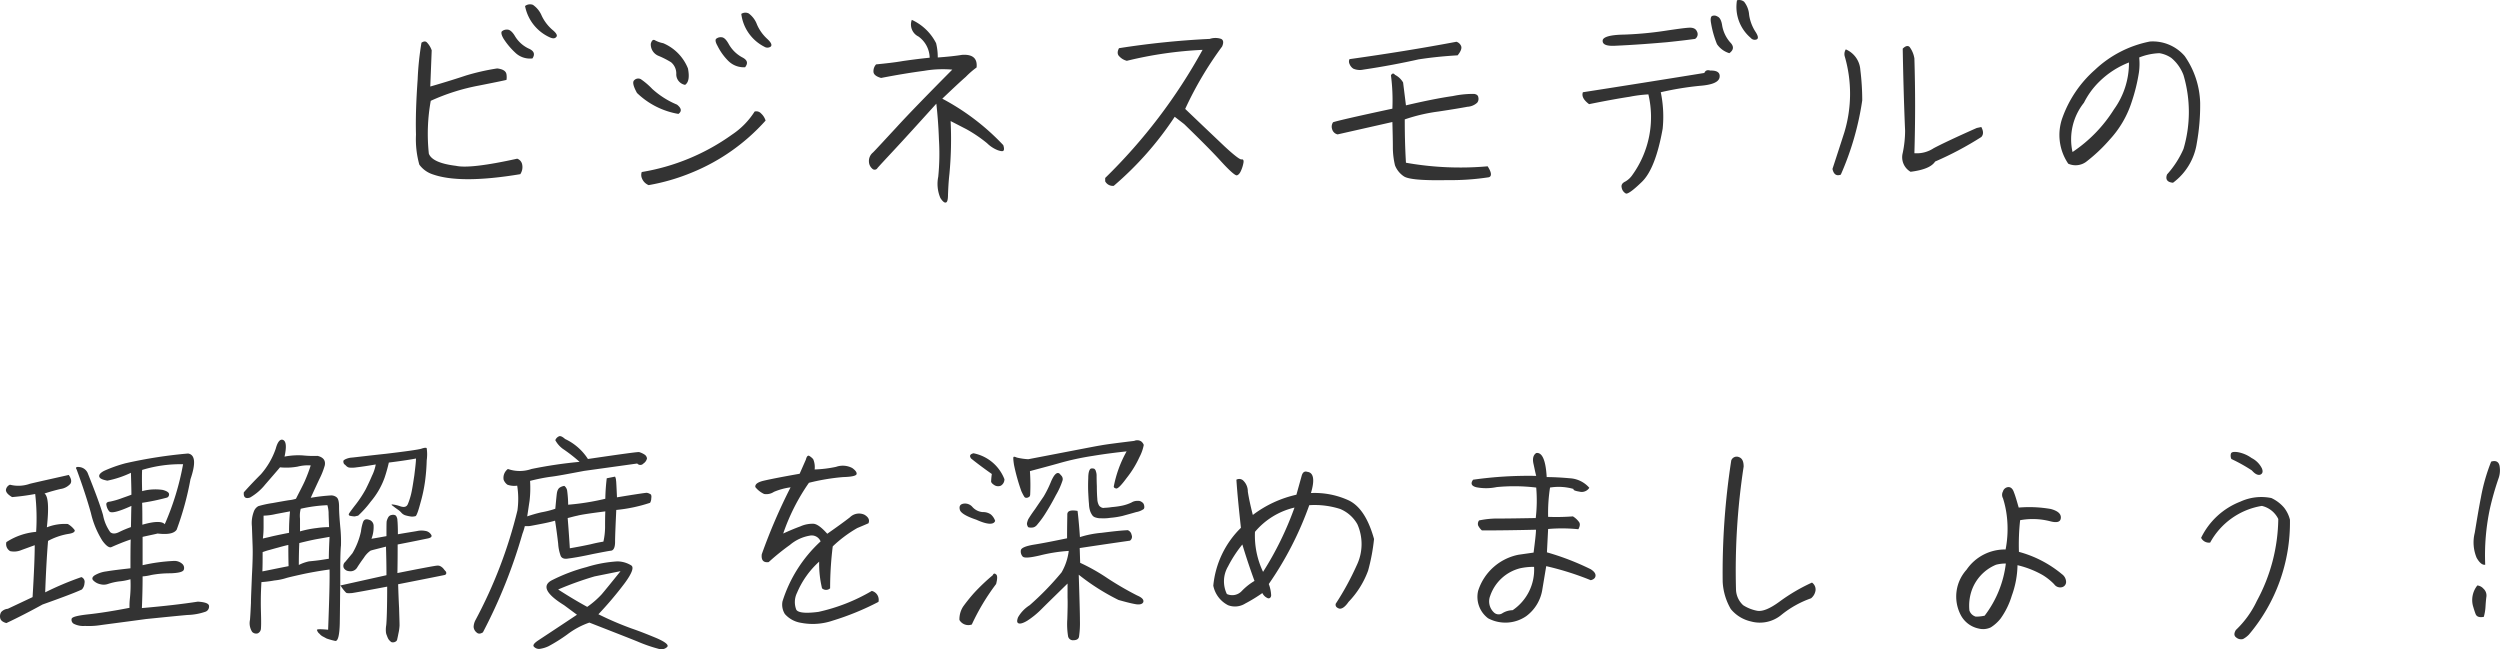 <svg xmlns="http://www.w3.org/2000/svg" width="209.957" height="54.521" viewBox="0 0 209.957 54.521">
  <path id="flow-txt2" d="M-64.54-16.04a3.638,3.638,0,0,0,2.1,2.64c.24.1.4.1.52-.04.12-.12.02-.32-.32-.6a3.587,3.587,0,0,1-.9-1.18,2.076,2.076,0,0,0-.74-.92A.676.676,0,0,0-64.54-16.04Zm-1.82,2.72a6.026,6.026,0,0,0,.98,1.18,1.78,1.78,0,0,0,1.46.5c.24-.36.14-.64-.34-.84a2.673,2.673,0,0,1-1.12-1.02c-.22-.38-.46-.58-.68-.56a.6.6,0,0,0-.44.16C-66.56-13.8-66.52-13.6-66.36-13.32Zm1.16,10.1c-2.62.58-4.34.78-5.14.6q-1.98-.24-2.28-1.02a15.615,15.615,0,0,1,.16-4.44,17.414,17.414,0,0,1,4.04-1.28c1.52-.3,2.28-.46,2.32-.48a1.457,1.457,0,0,0,0-.46c-.04-.28-.3-.44-.78-.5a18.951,18.951,0,0,0-2.64.6c-.66.22-1.66.54-2.98.92l.12-3.04A1.8,1.8,0,0,0-72.8-13c-.12-.1-.26-.08-.44.04a24.675,24.675,0,0,0-.32,3.08c-.12,1.7-.18,3.24-.14,4.64a7.943,7.943,0,0,0,.28,2.52,2.257,2.257,0,0,0,1.14.82c1.54.54,3.98.54,7.34-.02a1.067,1.067,0,0,0,.16-.8A.64.64,0,0,0-65.2-3.22Zm18.82-12.16a3.59,3.59,0,0,0,1.94,2.76.475.475,0,0,0,.54-.02c.12-.14.02-.34-.3-.64a3.566,3.566,0,0,1-.86-1.2,2.007,2.007,0,0,0-.7-.94A.627.627,0,0,0-46.38-15.38Zm-2,2.68a4.8,4.8,0,0,0,.9,1.26,1.839,1.839,0,0,0,1.42.54c.28-.36.18-.62-.26-.84a2.85,2.85,0,0,1-1.1-1.08c-.22-.4-.42-.6-.64-.6a.6.6,0,0,0-.44.14C-48.58-13.18-48.54-12.98-48.38-12.7Zm-4.56-.22a2.364,2.364,0,0,1-.68-.24c-.16-.1-.28,0-.36.28a1.034,1.034,0,0,0,.64,1.02,7.389,7.389,0,0,1,1.06.54,1.224,1.224,0,0,1,.44.98.9.9,0,0,0,.74.92q.45-.3.24-1.38A3.857,3.857,0,0,0-52.94-12.92Zm1.16,5.16a7.182,7.182,0,0,1-2.08-1.32,6.014,6.014,0,0,0-.96-.82.466.466,0,0,0-.54.08c-.18.14-.1.5.22,1.08a6.589,6.589,0,0,0,3.48,1.76Q-51.21-7.31-51.78-7.76Zm6.52.58a6.5,6.5,0,0,1-1.9,1.94A18.08,18.08,0,0,1-54.74-2.1a.727.727,0,0,0,.02.54,1.006,1.006,0,0,0,.56.56,17.161,17.161,0,0,0,3.64-1.06,16.816,16.816,0,0,0,6.18-4.36,1.344,1.344,0,0,0-.38-.6A.538.538,0,0,0-45.26-7.18ZM-27.48-5.7a11.507,11.507,0,0,1,1.74,1.18,2.667,2.667,0,0,0,.88.58c.28.1.46.12.5.04.06-.06.06-.22-.02-.46a19.672,19.672,0,0,0-5.12-3.9c.84-.8,1.5-1.42,1.98-1.84a6.9,6.9,0,0,1,.9-.78c.08-.76-.32-1.12-1.22-1.06-.48.08-1.18.16-2.04.22a4.917,4.917,0,0,0-.14-1.2,4.292,4.292,0,0,0-2.04-1.96,1.121,1.121,0,0,0,.56,1.4,2.247,2.247,0,0,1,.94,1.78c-.82.08-1.56.18-2.26.28-.68.12-1.44.2-2.24.28a.85.85,0,0,0-.22.6c0,.24.22.42.64.54,1.34-.26,2.56-.46,3.62-.6a9.2,9.2,0,0,1,2.36-.1c-2.12,2.14-3.7,3.76-4.72,4.88C-34.42-4.7-35.06-4-35.32-3.74a.92.92,0,0,0-.34.78.807.807,0,0,0,.28.58.274.274,0,0,0,.44-.06q.21-.24,1.44-1.56c.82-.88,1.98-2.16,3.5-3.84.1.88.18,1.88.22,3.04a19.49,19.49,0,0,1-.06,3.1A3.011,3.011,0,0,0-29.66.08c.18.28.34.42.46.38.12-.02.18-.24.18-.68.02-.44.04-1.02.12-1.72a31.281,31.281,0,0,0,.1-4.44Zm17.5-1.04.8.62C-7.8-4.78-6.76-3.74-6.04-2.94c.72.78,1.14,1.14,1.28,1.12q.21-.06.36-.42a2.791,2.791,0,0,0,.2-.68c.02-.18-.04-.26-.16-.24-.12.04-.6-.32-1.42-1.08C-6.58-5-7.7-6.06-9.1-7.4A29.809,29.809,0,0,1-6-12.64c.14-.32.12-.54-.08-.64a1.5,1.5,0,0,0-.96,0,70.988,70.988,0,0,0-7.62.78c-.16.3-.14.54.04.7a1.277,1.277,0,0,0,.62.36,33,33,0,0,1,6.36-.92A45.9,45.9,0,0,1-15.82-1.6v.28a.724.724,0,0,0,.72.38A27.564,27.564,0,0,0-9.98-6.74ZM5.86-10.7c1.76-.26,3.3-.56,4.64-.86,1.16-.18,2.26-.28,3.28-.34.26-.32.36-.58.3-.76a.631.631,0,0,0-.4-.38c-2.86.54-5.84,1.02-8.98,1.46a.462.462,0,0,0,0,.4.818.818,0,0,0,.32.4A1.385,1.385,0,0,0,5.86-10.7ZM8.3-6.3c.02.78.04,1.5.04,2.14a6.493,6.493,0,0,0,.18,1.5,1.969,1.969,0,0,0,.74.92c.38.26,1.6.36,3.66.32a21.13,21.13,0,0,0,3.48-.24c.26-.08.24-.4-.1-.92a26.1,26.1,0,0,1-6.86-.3c-.08-1.34-.1-2.54-.1-3.64a14.4,14.4,0,0,1,2.82-.66c1.2-.18,2.02-.32,2.44-.4a1.311,1.311,0,0,0,.82-.34.508.508,0,0,0,.1-.44c-.02-.18-.14-.26-.34-.3a8.118,8.118,0,0,0-1.8.18c-1,.14-2.32.4-3.94.78L9.2-9.62a1.625,1.625,0,0,0-.68-.64c-.12-.16-.24-.14-.34.04a16.321,16.321,0,0,1,.12,2.8q-4.47.96-4.98,1.14a.647.647,0,0,0-.08.58.608.608,0,0,0,.46.44Zm26.76-8.32a8.314,8.314,0,0,0,.5,1.78,1.928,1.928,0,0,0,1.04.76c.38-.28.4-.58.06-.92A2.9,2.9,0,0,1,36-14.38c-.06-.44-.2-.7-.4-.78a.486.486,0,0,0-.46-.04C35.04-15.14,35-14.94,35.06-14.62Zm2.18-1.9a3.411,3.411,0,0,0,1.16,3.16.429.429,0,0,0,.5.12q.24-.12-.12-.66a3.594,3.594,0,0,1-.52-1.4,1.994,1.994,0,0,0-.42-1.1A.661.661,0,0,0,37.24-16.52ZM26.92-12.7c1.8-.08,3.26-.2,4.42-.3,1.16-.12,1.96-.22,2.38-.28a.466.466,0,0,0,.16-.62c-.1-.24-.32-.34-.68-.32s-1.08.12-2.14.28a29.609,29.609,0,0,1-3.34.3c-1.14.02-1.74.2-1.76.5C25.94-12.82,26.26-12.68,26.92-12.7Zm-2.1,4.9c1.48-.3,2.6-.5,3.4-.62a11.1,11.1,0,0,1,1.58-.2,8.319,8.319,0,0,1-1.34,6.76,1.782,1.782,0,0,1-.6.56c-.26.12-.36.3-.3.52a.69.69,0,0,0,.34.48c.14.08.6-.24,1.36-.98S30.6-3.5,31-5.74a10.056,10.056,0,0,0-.16-3.06,25.436,25.436,0,0,1,3.28-.54c1.06-.08,1.6-.32,1.66-.72.06-.38-.2-.58-.78-.56-.26-.08-.42,0-.5.2q-5.19.84-10.2,1.62C24.18-8.48,24.36-8.14,24.82-7.8ZM57.76-5.88l-.38.08c-1.76.78-2.98,1.36-3.62,1.7a2.565,2.565,0,0,1-1.62.42c.08-2.66.08-5.32,0-7.96a2.2,2.2,0,0,0-.4-.96c-.14-.14-.34-.1-.58.14.04,2.26.1,4.56.2,6.9a9.228,9.228,0,0,1-.2,1.86,1.41,1.41,0,0,0,.66,1.58c1.1-.14,1.78-.42,2.06-.86a27.716,27.716,0,0,0,3.88-2.06C57.96-5.26,57.94-5.54,57.76-5.88Zm-11.8,4a24.032,24.032,0,0,0,1.8-6.24,20.937,20.937,0,0,0-.16-2.56,2.013,2.013,0,0,0-1.22-1.72.723.723,0,0,0-.08.62,11.214,11.214,0,0,1-.04,6.34c-.32,1-.66,2.04-1,3.08C45.36-1.9,45.6-1.74,45.96-1.88Zm19.1-.92a1.506,1.506,0,0,0,1.48-.14,13.512,13.512,0,0,0,2-1.88,8.471,8.471,0,0,0,1.86-3.2,14.923,14.923,0,0,0,.6-2.46,5.211,5.211,0,0,0,.02-1.24,5.04,5.04,0,0,1,1.7-.36,2.443,2.443,0,0,1,1,.4,3.439,3.439,0,0,1,1.02,1.44,10.9,10.9,0,0,1,0,6.2A7.889,7.889,0,0,1,73.36-1.9c-.16.42.02.66.5.7a5.071,5.071,0,0,0,2-3.34,17.887,17.887,0,0,0,.28-3.36,7.214,7.214,0,0,0-1.3-3.94,3.543,3.543,0,0,0-2.92-1.22,9.34,9.34,0,0,0-4.62,2.38,9.728,9.728,0,0,0-2.72,4A4.286,4.286,0,0,0,65.06-2.8Zm1.32-5.12a6.584,6.584,0,0,1,1.28-1.76,7.312,7.312,0,0,1,2.5-1.62A6.652,6.652,0,0,1,68.9-7.36a11.884,11.884,0,0,1-3.48,3.58A4.93,4.93,0,0,1,66.38-7.92ZM-92.84,21.54a38.948,38.948,0,0,0-5.26.82,11.546,11.546,0,0,0-1.8.64c-.3.16-.44.32-.4.48s.26.26.68.34a8.5,8.5,0,0,0,1.98-.66c.02.76.04,1.36.04,1.84-.2.08-.5.18-.88.32a6.294,6.294,0,0,1-.92.26c-.24.02-.34.12-.3.28a1.078,1.078,0,0,0,.24.54c.16.18.76.04,1.86-.46-.02.38-.02.98-.04,1.78a9,9,0,0,0-.96.4c-.34.18-.6.18-.78.02a3.6,3.6,0,0,1-.6-1.42c-.22-.78-.66-1.96-1.3-3.56a.854.854,0,0,0-.66-.48c-.28-.04-.38.02-.26.2q.75,2.04,1.2,3.66a7.51,7.51,0,0,0,.96,2.32c.32.44.58.62.76.54.54-.24,1.08-.46,1.62-.64-.02.72-.02,1.52-.02,2.42-.9.1-1.56.18-2.02.26a2.523,2.523,0,0,0-1,.34c-.2.14-.24.3-.08.44a1.16,1.16,0,0,0,.58.3,1.086,1.086,0,0,0,.62-.02,4.959,4.959,0,0,1,.96-.22,4.778,4.778,0,0,0,.94-.18,10.466,10.466,0,0,1-.04,1.54,6.049,6.049,0,0,0-.04.86c-1.34.26-2.48.44-3.4.54-.94.1-1.42.22-1.46.38a.385.385,0,0,0,.18.42,1.755,1.755,0,0,0,.94.18,6.338,6.338,0,0,0,1.26-.06c.4-.06,1.68-.22,3.88-.52,1.6-.16,2.76-.28,3.48-.34a5.013,5.013,0,0,0,1.46-.26.461.461,0,0,0,.34-.48c0-.22-.32-.34-.94-.38-1.28.2-2.84.38-4.7.54.04-.92.06-1.82.06-2.66a4.064,4.064,0,0,0,.74-.12,8.727,8.727,0,0,1,1.58-.14q1.05-.03,1.14-.3a.453.453,0,0,0-.14-.5.974.974,0,0,0-.68-.24,14.956,14.956,0,0,0-2.64.36V28.54c.62-.14,1.04-.22,1.26-.28.86.1,1.38,0,1.6-.32a24.975,24.975,0,0,0,1.16-4.24C-92.18,22.36-92.24,21.64-92.84,21.54Zm-1.96,5.94c-.22-.26-.84-.26-1.88.04,0-.8,0-1.4-.02-1.84a18.033,18.033,0,0,0,2.1-.44.278.278,0,0,0,.16-.28c0-.14-.16-.26-.52-.36a4.214,4.214,0,0,0-1.74.1c-.02-.84-.02-1.44,0-1.78a11.008,11.008,0,0,1,3.44-.48A22.56,22.56,0,0,1-94.8,27.48Zm-13.3,8.3c1.02-.48,2.02-1,3.04-1.56q2.61-.93,3.3-1.26a.841.841,0,0,0,.22-.54.424.424,0,0,0-.26-.5,25.436,25.436,0,0,0-3.04,1.28q.09-2.52.24-4.32a5.481,5.481,0,0,1,1.66-.58c.42-.06.6-.16.58-.32a1.866,1.866,0,0,0-.58-.52,4.1,4.1,0,0,0-1.76.28c.18-1.66.12-2.62-.2-2.84.48-.16.92-.28,1.34-.38a1.354,1.354,0,0,0,.82-.42c.14-.18.1-.44-.12-.76-1.32.3-2.42.54-3.26.74a2.87,2.87,0,0,1-1.68.08.548.548,0,0,0-.34.46c.02.2.18.38.52.58a19.342,19.342,0,0,0,1.94-.26,18,18,0,0,1,.08,3.18,5.434,5.434,0,0,0-2.5.86.68.68,0,0,0,.32.76,1.569,1.569,0,0,0,.86-.06c.26-.1.66-.24,1.2-.44,0,.92-.06,2.36-.18,4.36l-2.08.98a.855.855,0,0,0-.56.28.69.69,0,0,0-.08.5C-108.58,35.56-108.4,35.7-108.1,35.78Zm28.36-13.36c.02.02.08.06.16.14a.515.515,0,0,0,.26.16,2.4,2.4,0,0,0,.64-.02c.36-.04.9-.12,1.6-.24a3.567,3.567,0,0,1-.32.96c-.16.38-.34.76-.52,1.12a9.848,9.848,0,0,1-.84,1.28c-.36.46-.54.72-.56.76s-.04.08-.02.1a.107.107,0,0,0,.06.08,1.126,1.126,0,0,0,.2.04,1.14,1.14,0,0,0,.26.02c.08-.02.16-.04.26-.06a8.636,8.636,0,0,0,1.06-1.18,6.487,6.487,0,0,0,1.16-2,12.738,12.738,0,0,0,.36-1.28c1.12-.14,1.88-.26,2.28-.34,0,.28-.06.76-.14,1.42-.1.66-.18,1.18-.26,1.52a5.736,5.736,0,0,1-.28.88c-.1.24-.3.3-.62.2a2.9,2.9,0,0,0-.66-.16c-.12-.02-.12.04.02.12.12.1.26.2.4.3a1.582,1.582,0,0,1,.32.28.741.741,0,0,0,.36.22,3.131,3.131,0,0,0,.5.1,1.133,1.133,0,0,0,.32-.04c.08-.02.22-.38.4-1.06a13.079,13.079,0,0,0,.4-1.86,16.094,16.094,0,0,0,.14-1.76,3.621,3.621,0,0,0,0-1.02c-.02-.06-.18-.06-.46.04q-.42.12-2.94.42c-1.68.18-2.62.3-2.86.32a1.533,1.533,0,0,0-.52.12.712.712,0,0,0-.2.12.254.254,0,0,0-.02.12A.461.461,0,0,0-79.74,22.42Zm-3.64,3.76a12.145,12.145,0,0,1,2.24-.3,2.683,2.683,0,0,1,.1.6c0,.22.02.62.04,1.24a7.752,7.752,0,0,0-1.04.08,8.644,8.644,0,0,0-1.4.28V27.02A2.354,2.354,0,0,1-83.38,26.18Zm-3.12.58a5.132,5.132,0,0,0,1.04-.14c.44-.08.84-.16,1.18-.22a16.974,16.974,0,0,0-.08,1.8c-.92.18-1.46.3-1.6.34-.16.04-.36.08-.6.14a7.362,7.362,0,0,0,.06-1.02Zm-.08,3.06c.18-.06.34-.12.5-.16s.42-.12.8-.22c.36-.1.66-.18.86-.22,0,.4,0,.98.02,1.78-1.12.22-1.86.38-2.2.44C-86.58,30.96-86.58,30.42-86.58,29.82Zm5.56.56c-.3.04-.6.1-.94.14-.32.04-.56.06-.74.08a3.6,3.6,0,0,0-.84.3c0-.78.02-1.4.04-1.84.56-.14,1.08-.26,1.52-.34q.69-.12,1.02-.18C-81,29.34-81.02,29.94-81.02,30.38Zm1.98-.46-.6.72a.436.436,0,0,0-.12.52.54.54,0,0,0,.44.26.654.654,0,0,0,.7-.34q.27-.42.54-.78a2.035,2.035,0,0,1,.56-.6c.1-.04.52-.14,1.3-.34.02.68.04,1.48.04,2.4l-3.86.86a3.21,3.21,0,0,0,.46.6c.06.06.22.06.5.04.28-.04,1.28-.22,2.96-.54,0,1.82-.04,2.9-.08,3.24a2.258,2.258,0,0,0-.02.62.99.99,0,0,0,.08.26,1.686,1.686,0,0,0,.12.28.9.9,0,0,0,.18.2.232.232,0,0,0,.2.08.4.4,0,0,0,.22-.06.254.254,0,0,0,.14-.18c.02-.1.06-.26.1-.48a3.935,3.935,0,0,0,.1-.7c0-.26-.02-.76-.04-1.48-.04-.74-.06-1.4-.08-1.98,2.54-.5,3.84-.76,3.92-.78a.18.18,0,0,0,.12-.12.226.226,0,0,0-.06-.2c-.06-.06-.12-.14-.2-.24a.94.94,0,0,0-.24-.18.5.5,0,0,0-.3-.04c-.1,0-1.2.2-3.3.62.02-1,.02-1.82.02-2.4,1.36-.26,2.2-.44,2.5-.5.32-.06.42-.18.3-.34a.675.675,0,0,0-.48-.3,1.718,1.718,0,0,0-.64,0c-.18.04-.74.12-1.66.28,0-.6-.02-1-.04-1.16a.631.631,0,0,0-.08-.32.18.18,0,0,0-.12-.12.38.38,0,0,0-.26-.02.391.391,0,0,0-.3.18,1.338,1.338,0,0,0-.14.34c-.02.12-.02.54-.02,1.26-.34.06-.76.14-1.26.22a2.718,2.718,0,0,0,.18-1.12.53.53,0,0,0-.4-.48q-.36-.12-.48.18a3.663,3.663,0,0,0-.18.8A6.138,6.138,0,0,1-79.04,29.92Zm-1.06,5.84c.02-1.04.02-2.1.04-3.16V31.3q0-1.5.06-2.04a11.736,11.736,0,0,0-.06-1.56c-.06-.68-.1-1.24-.1-1.66,0-.44-.06-.7-.2-.82a.73.73,0,0,0-.48-.16,15.413,15.413,0,0,0-1.7.2q.3-.66.72-1.56a6.353,6.353,0,0,0,.46-1.16c.08-.42-.12-.68-.6-.8a8.839,8.839,0,0,1-1.24-.04,6.07,6.07,0,0,0-1.54.1c.18-.82.14-1.28-.12-1.4-.24-.1-.46.14-.62.74a6.431,6.431,0,0,1-1.24,2.14c-.5.5-.98,1-1.44,1.52-.04.42.14.56.52.44a4.533,4.533,0,0,0,1.28-1.1c.52-.6.94-1.08,1.24-1.44a5.284,5.284,0,0,0,1.48-.06,3.483,3.483,0,0,1,1.1-.1,14.107,14.107,0,0,1-.5,1.32c-.18.4-.44.88-.74,1.48a2.9,2.9,0,0,1-.58.12q-.39.06-1.38.24a8.786,8.786,0,0,0-1.2.26.837.837,0,0,0-.38.46,2.7,2.7,0,0,0-.16,1.24l.06,1.68c.02.56,0,1.38-.06,2.48-.04,1.08-.08,1.84-.08,2.26-.02.42-.04.9-.08,1.42a1.358,1.358,0,0,0,.18,1.02.463.463,0,0,0,.48.12.467.467,0,0,0,.26-.42c.02-.22.02-.68,0-1.36s-.02-1.52.04-2.52a10.013,10.013,0,0,0,1.1-.14,4.691,4.691,0,0,0,.98-.2q.18-.06,1.26-.3c.72-.16,1.52-.3,2.38-.42.02.78-.02,2.48-.12,5.06-.64-.06-.94-.06-.94.02a.975.975,0,0,0,.06.14.55.55,0,0,0,.16.18.885.885,0,0,0,.3.24c.12.06.22.12.3.16a5.985,5.985,0,0,0,.72.2C-80.26,37.32-80.12,36.82-80.1,35.76Zm.04-3.14h.02l-.02-.02Zm15.3-4.34a4.973,4.973,0,0,0,.2-.64h.32c.08,0,.38-.06.9-.16q.81-.15,1.32-.3c.12.76.2,1.4.26,1.92a3.6,3.6,0,0,0,.22,1.06c.1.18.3.26.62.2.32-.04.54-.08.66-.1s.6-.1,1.42-.28c.82-.16,1.34-.26,1.54-.28.2-.04.32-.28.32-.74s.04-1.36.1-2.68a12.894,12.894,0,0,0,2.84-.6.788.788,0,0,0,.1-.4.468.468,0,0,0-.02-.28.308.308,0,0,0-.12-.08.675.675,0,0,0-.24-.08c-.1,0-.94.12-2.5.38-.04-.88-.06-1.34-.08-1.42a.719.719,0,0,0-.04-.22c-.02-.06-.04-.08-.04-.1l-.7.14a16.708,16.708,0,0,0-.12,1.72,20.4,20.4,0,0,1-3.12.5A9.119,9.119,0,0,0-61,24.7a.627.627,0,0,0-.24-.44.927.927,0,0,0-.44.18.7.7,0,0,0-.16.3c-.04.12-.08.6-.16,1.44a7.782,7.782,0,0,1-1.18.3,12.136,12.136,0,0,0-1.18.34c.06-.36.12-.8.2-1.32a9.167,9.167,0,0,0,.04-1.66,15.644,15.644,0,0,1,1.68-.34c.54-.06,1.48-.24,2.86-.5l4.46-.62a.342.342,0,0,0,.52,0,.7.7,0,0,0,.3-.42.445.445,0,0,0-.22-.34,1.681,1.681,0,0,0-.44-.2c-.14-.02-1.58.18-4.3.58a4.588,4.588,0,0,0-1.92-1.68c-.22-.2-.4-.28-.52-.22a.591.591,0,0,0-.3.32,2.154,2.154,0,0,0,.74.8,13.67,13.67,0,0,1,1.3,1.02,37.429,37.429,0,0,0-4.04.6,3,3,0,0,1-1.98,0,.918.918,0,0,0-.36.9.9.9,0,0,0,.32.42,1.705,1.705,0,0,0,.82.08,7.131,7.131,0,0,1,.02,2.08,39.028,39.028,0,0,1-3.54,9.24,1.341,1.341,0,0,0-.14.54.653.653,0,0,0,.24.46q.21.21.54,0A43.617,43.617,0,0,0-64.76,28.28Zm6.96-1.88c-.02.52-.02.94-.02,1.26a5.708,5.708,0,0,1-.14,1.28c-.24.04-.58.1-1.06.22-.46.1-1.06.22-1.76.34-.06-.96-.12-1.82-.18-2.54.26-.06.52-.14.82-.2C-59.86,26.68-59.06,26.56-57.8,26.4Zm1,4.2a10.862,10.862,0,0,0-2.58.48,14.583,14.583,0,0,0-2.94,1.12c-.8.44-.46,1.14,1.06,2.08l1.08.8c-1.8,1.2-2.9,1.92-3.26,2.16s-.48.42-.34.54a.573.573,0,0,0,.52.16,2.56,2.56,0,0,0,.7-.22A13.9,13.9,0,0,0-61,36.74a6.652,6.652,0,0,1,1.86-1c1.84.72,3.18,1.24,4.02,1.58a12.909,12.909,0,0,0,1.78.62.7.7,0,0,0,.74-.16c.14-.16-.14-.4-.86-.72-.72-.3-1.42-.58-2.12-.82a26.916,26.916,0,0,1-2.8-1.2,29.9,29.9,0,0,0,2.2-2.6c.62-.84.8-1.34.56-1.5A2.247,2.247,0,0,0-56.8,30.6Zm-1.9,1.26,2.18-.44c-.82,1.02-1.34,1.66-1.58,1.94a7.341,7.341,0,0,1-1.22,1.06c-1.02-.56-1.82-1.06-2.44-1.46A27.346,27.346,0,0,1-58.7,31.86Zm23.28,1.22a15.3,15.3,0,0,1-4.48,1.76c-1.06.14-1.7.08-1.86-.18a1.757,1.757,0,0,1,.06-1.42,7.409,7.409,0,0,1,1.86-2.62,8.814,8.814,0,0,0,.24,2.24.5.5,0,0,0,.68,0,28.923,28.923,0,0,1,.22-3.52,10.55,10.55,0,0,1,2.06-1.54c.48-.2.8-.34.94-.4.12-.28,0-.52-.34-.72a1.086,1.086,0,0,0-1.22.22c-.46.36-1.1.82-1.9,1.38-.48-.54-.86-.82-1.16-.84a2.485,2.485,0,0,0-1.1.22q-.66.24-1.44.6A17.037,17.037,0,0,1-40.7,24a17.9,17.9,0,0,1,2.86-.48c.72-.02,1.08-.1,1.14-.24.04-.14-.08-.32-.36-.52a1.7,1.7,0,0,0-1.36-.1,10.024,10.024,0,0,1-1.8.22,1.693,1.693,0,0,0-.12-.86,1.278,1.278,0,0,0-.3-.26c-.14-.1-.24,0-.32.3l-.52,1.18c-1.48.26-2.48.46-3,.58s-.76.3-.72.54a2.015,2.015,0,0,0,.74.58,1.141,1.141,0,0,0,.82-.18,5.509,5.509,0,0,1,1.4-.38A47.124,47.124,0,0,0-44.66,30c-.06.5.14.72.58.66a19.2,19.2,0,0,1,1.78-1.44,3.477,3.477,0,0,1,1.66-.78.806.806,0,0,1,.92.48,11.536,11.536,0,0,0-3.2,5.04,1.465,1.465,0,0,0,.2,1.06,2.271,2.271,0,0,0,1.36.74,5.177,5.177,0,0,0,2.64-.18A22.517,22.517,0,0,0-34.86,34,.766.766,0,0,0-35.42,33.08Zm11.14-9.38a3.505,3.505,0,0,0-2.6-2.18c-.3.08-.36.22-.2.44.42.34,1,.78,1.74,1.3a6.149,6.149,0,0,0-.06.64c.02.1.12.2.28.3a.578.578,0,0,0,.54.04A.623.623,0,0,0-24.28,23.7Zm-2.36,3.4c.92.42,1.46.44,1.58.1a1.22,1.22,0,0,0-.36-.54,1.1,1.1,0,0,0-.68-.2,1.289,1.289,0,0,1-.86-.42.812.812,0,0,0-.8-.28c-.26.06-.34.24-.26.52C-27.94,26.54-27.48,26.82-26.64,27.1Zm-.38,8.8a18.457,18.457,0,0,1,2.04-3.4c.12-.46.12-.74-.02-.82-.12-.1-.2-.06-.26.08a16.536,16.536,0,0,0-1.56,1.48,14.42,14.42,0,0,0-.92,1.14,1.957,1.957,0,0,0-.32,1.14A.861.861,0,0,0-27.02,35.9Zm8.88-9.54c-.58-.1-.86,0-.86.3,0,.28-.02.96-.02,2-1.06.22-1.96.4-2.7.52-.76.12-1.14.28-1.18.48a.635.635,0,0,0,.14.52c.12.16.6.12,1.46-.08a13.466,13.466,0,0,1,2.42-.38,4.779,4.779,0,0,1-.6,1.8,24.013,24.013,0,0,1-2.68,2.76,2.906,2.906,0,0,0-.98,1.02c-.1.28-.1.44.04.5.12.06.38,0,.74-.22a7.085,7.085,0,0,0,1.22-1c.44-.44,1.16-1.14,2.16-2.12v1.18c.02.5,0,1.1-.02,1.8a6.317,6.317,0,0,0,.06,1.42.411.411,0,0,0,.46.36c.26,0,.42-.1.46-.28a7.6,7.6,0,0,0,.08-1.34c0-.7-.04-1.98-.1-3.88a18.616,18.616,0,0,0,3.34,2.12c.5.14.94.26,1.36.34.4.08.64.02.72-.16.06-.2-.1-.38-.52-.56a26.22,26.22,0,0,1-2.48-1.44,16.21,16.21,0,0,0-2.3-1.3l-.04-1.24c2.12-.32,3.52-.52,4.22-.62a.393.393,0,0,0,.14-.48.516.516,0,0,0-.32-.4c-.52.02-1.26.1-2.2.22a8.373,8.373,0,0,0-1.82.36C-18.02,27.38-18.1,26.66-18.14,26.36ZM-17,22.8c-.14.04-.24.32-.24.78-.02.48-.02.92,0,1.3q.03.6.06.9a2.1,2.1,0,0,0,.1.6,1.421,1.421,0,0,0,.22.4.546.546,0,0,0,.26.14,1.293,1.293,0,0,0,.44.06,3.739,3.739,0,0,0,.78-.04,6.7,6.7,0,0,0,1.02-.16c.36-.1.74-.2,1.14-.32a1.547,1.547,0,0,0,.64-.26.31.31,0,0,0,.04-.24.445.445,0,0,0-.1-.26.656.656,0,0,0-.16-.12.443.443,0,0,0-.28-.06.9.9,0,0,0-.54.14,3.563,3.563,0,0,1-.78.26,6.824,6.824,0,0,1-.86.12,4.772,4.772,0,0,1-.62.06.359.359,0,0,1-.3-.06.392.392,0,0,1-.18-.18,1.2,1.2,0,0,1-.12-.5c-.02-.24-.04-.6-.04-1.08-.02-.48-.02-.78-.02-.9a1.016,1.016,0,0,0-.06-.34.354.354,0,0,0-.14-.22A.554.554,0,0,0-17,22.8Zm-2.64.44c-.22-.18-.46.04-.72.64a9.145,9.145,0,0,1-.62,1.26c-.16.24-.4.58-.72,1.06-.34.46-.52.76-.58.86a1.76,1.76,0,0,0-.1.3.377.377,0,0,0,.02.22.326.326,0,0,0,.06.12c0,.02.04.04.06.04a.622.622,0,0,0,.22.02.53.53,0,0,0,.28-.06.729.729,0,0,0,.24-.22,7.5,7.5,0,0,0,.62-.84c.28-.44.6-.98.92-1.6a6.146,6.146,0,0,0,.56-1.24.424.424,0,0,0-.1-.4C-19.58,23.3-19.64,23.26-19.64,23.24Zm6.26-2.76c-1.48.18-2.4.3-2.82.38-.4.06-2.42.46-6.08,1.16a5.3,5.3,0,0,1-.96-.14c-.14-.06-.22-.08-.26-.06-.06.02-.04.24.02.66a16.406,16.406,0,0,0,.62,2.22,4.335,4.335,0,0,0,.24.46.2.2,0,0,0,.2.1.323.323,0,0,0,.18-.06q.09-.03.12-.18a16.837,16.837,0,0,0-.02-2c.58-.16,1.36-.36,2.36-.64a22.507,22.507,0,0,1,2.92-.64c.96-.16,1.92-.28,2.84-.38a9.857,9.857,0,0,0-1.08,2.96c.02.1.1.14.22.16.14,0,.42-.28.86-.88a8.358,8.358,0,0,0,1.08-1.76,3.609,3.609,0,0,0,.36-1.02.668.668,0,0,0-.22-.3A.617.617,0,0,0-13.38,20.48ZM6.76,28.72C6.28,27,5.58,25.94,4.64,25.48a6.857,6.857,0,0,0-3.18-.62c.34-1.12.22-1.72-.3-1.78-.24-.08-.4.04-.48.34L.24,25a9.492,9.492,0,0,0-3.66,1.7c-.2-.78-.34-1.44-.42-1.96a1.265,1.265,0,0,0-.42-.96.491.491,0,0,0-.54-.04c.08,1.22.22,2.56.38,4.04a7.85,7.85,0,0,0-2.32,4.86A2.36,2.36,0,0,0-5.5,34.28a1.619,1.619,0,0,0,1.44-.14,13.188,13.188,0,0,0,1.44-.88.878.878,0,0,0,.48.44c.14.02.24-.06.26-.24a3.064,3.064,0,0,0-.2-.96,28.131,28.131,0,0,0,3.4-6.62,7.039,7.039,0,0,1,2.6.32,2.966,2.966,0,0,1,1.44,1.28,4.107,4.107,0,0,1-.06,3.46,23.45,23.45,0,0,1-1.76,3.22c-.04.2.06.32.28.4.22.06.5-.12.8-.56a7.493,7.493,0,0,0,1.64-2.62A16.225,16.225,0,0,0,6.76,28.72ZM-5.6,33.34a2.456,2.456,0,0,1,.1-2.32,10.48,10.48,0,0,1,1.2-1.84q.45,1.5,1.02,3.06a4.985,4.985,0,0,0-1.08.86A1.09,1.09,0,0,1-5.6,33.34Zm3.04-1.86a7.086,7.086,0,0,1-.68-3.36A6.174,6.174,0,0,1,.08,26.08,27.014,27.014,0,0,1-2.56,31.48Zm17.64-7.74c-.24.32-.14.54.3.64a4.316,4.316,0,0,0,1.68-.02,15.442,15.442,0,0,1,3.32.04,12.686,12.686,0,0,1-.04,2.56c-1.2.02-2.22.04-3.04.04a7.705,7.705,0,0,0-1.72.16.478.478,0,0,0-.08.42,1.375,1.375,0,0,0,.32.42c1.38,0,2.9-.02,4.54-.06,0,.32-.08.96-.2,1.92l-1.26.18a4.467,4.467,0,0,0-3.4,3.04,2.248,2.248,0,0,0,.84,2.3,3.088,3.088,0,0,0,3.2-.18,3.439,3.439,0,0,0,1.36-2.28L21.22,31a24.214,24.214,0,0,1,3.74,1.18c.24-.06.38-.18.4-.36.02-.2-.12-.38-.4-.56a21.811,21.811,0,0,0-3.68-1.42l.1-1.96a13.4,13.4,0,0,1,2.54.02q.21-.39.06-.6a1.755,1.755,0,0,0-.52-.48,18.389,18.389,0,0,1-2.08.04,13.931,13.931,0,0,1,.16-2.46,4.5,4.5,0,0,1,1.98.12c-.06.08.1.16.48.22a.758.758,0,0,0,.84-.32,2.344,2.344,0,0,0-1.62-.8c-.68-.06-1.34-.1-1.96-.1-.08-1.42-.38-2.1-.88-2.02-.24.16-.32.44-.24.86.1.44.16.78.24,1.06A32.938,32.938,0,0,0,15.08,23.74ZM18.4,34.7a1.68,1.68,0,0,0-.84.24.57.57,0,0,1-.74-.06,1.271,1.271,0,0,1-.3-1.4,3.582,3.582,0,0,1,2.5-2.3,5.227,5.227,0,0,1,1.18-.12A4.109,4.109,0,0,1,18.4,34.7Zm17.64-2.38a5.047,5.047,0,0,0,.68,2.28,3.044,3.044,0,0,0,1.68,1.04,2.829,2.829,0,0,0,2.56-.54,8.351,8.351,0,0,1,2.5-1.4,1.033,1.033,0,0,0,.38-.68.709.709,0,0,0-.3-.64,15.145,15.145,0,0,0-2.7,1.58c-.84.62-1.48.88-1.94.78a3.315,3.315,0,0,1-1.14-.46,1.87,1.87,0,0,1-.6-1.26,57.8,57.8,0,0,1,.64-10.38c0-.44-.12-.7-.4-.8a.484.484,0,0,0-.64.28A61.566,61.566,0,0,0,36.04,32.32Zm27.54-5.08c.56.14.84.04.86-.3s-.26-.58-.84-.74a10.508,10.508,0,0,0-2.7-.12c-.16-.56-.28-.98-.4-1.28-.1-.3-.26-.44-.46-.44a.5.5,0,0,0-.46.36.6.6,0,0,0,0,.58,7.994,7.994,0,0,1,.32,1.48,9.094,9.094,0,0,1-.1,2.82,3.894,3.894,0,0,0-3.28,1.7,3.357,3.357,0,0,0-.5,3.78,2.2,2.2,0,0,0,1.52,1.16,1.49,1.49,0,0,0,1.02-.1,3.271,3.271,0,0,0,.82-.74,6.529,6.529,0,0,0,.94-1.92,7.862,7.862,0,0,0,.48-2.56,7.989,7.989,0,0,1,2.1.82,4.9,4.9,0,0,1,.98.78.616.616,0,0,0,.68.24.451.451,0,0,0,.32-.46.821.821,0,0,0-.34-.62,9.53,9.53,0,0,0-3.62-1.88,18.865,18.865,0,0,1,.1-2.66A5.866,5.866,0,0,1,63.58,27.24Zm-5.54,7.92a3.339,3.339,0,0,1-.74.08.785.785,0,0,1-.54-.52,3.945,3.945,0,0,1,.18-1.64A3.649,3.649,0,0,1,59,30.88a3.166,3.166,0,0,1,.82-.1A8.96,8.96,0,0,1,58.04,35.16Zm18.94-6.14a6.059,6.059,0,0,1,4.34-3.08,2.041,2.041,0,0,1,1.38,1.1,14.775,14.775,0,0,1-1.8,6.88,8.12,8.12,0,0,1-1.76,2.44c-.18.3-.16.5.04.64a.623.623,0,0,0,.56.12,1.944,1.944,0,0,0,.5-.38,14.573,14.573,0,0,0,3.44-9.64,2.7,2.7,0,0,0-.5-1.02,3.151,3.151,0,0,0-1.06-.8,4.2,4.2,0,0,0-2.6.3,6.122,6.122,0,0,0-3.3,3.04A.732.732,0,0,0,76.98,29.02Zm3.5-6.06c.26.3.5.42.7.36.2-.08.26-.26.14-.54a1.929,1.929,0,0,0-.86-.86,2.837,2.837,0,0,0-1.2-.5c-.32-.04-.5,0-.54.14a.672.672,0,0,0,.04.44A13.67,13.67,0,0,1,80.48,22.96Zm19.6,7.92a18.742,18.742,0,0,1,.4-4.74,24.435,24.435,0,0,1,.7-2.46,2.032,2.032,0,0,0,.1-1.12c-.08-.34-.32-.46-.7-.34a15.588,15.588,0,0,0-.86,3c-.2,1.02-.36,2.02-.52,2.98a3.339,3.339,0,0,0,.16,2.1C99.6,30.72,99.84,30.92,100.08,30.88Zm-.12,4.38a3.865,3.865,0,0,0,.14-.8c.02-.32.04-.62.08-.9a.778.778,0,0,0-.26-.68.8.8,0,0,0-.5-.26,1.957,1.957,0,0,0-.38,1.68c.08.28.16.54.24.74C99.38,35.26,99.6,35.32,99.96,35.26Z" transform="translate(108.636 16.547)" fill="#333"/>
</svg>
